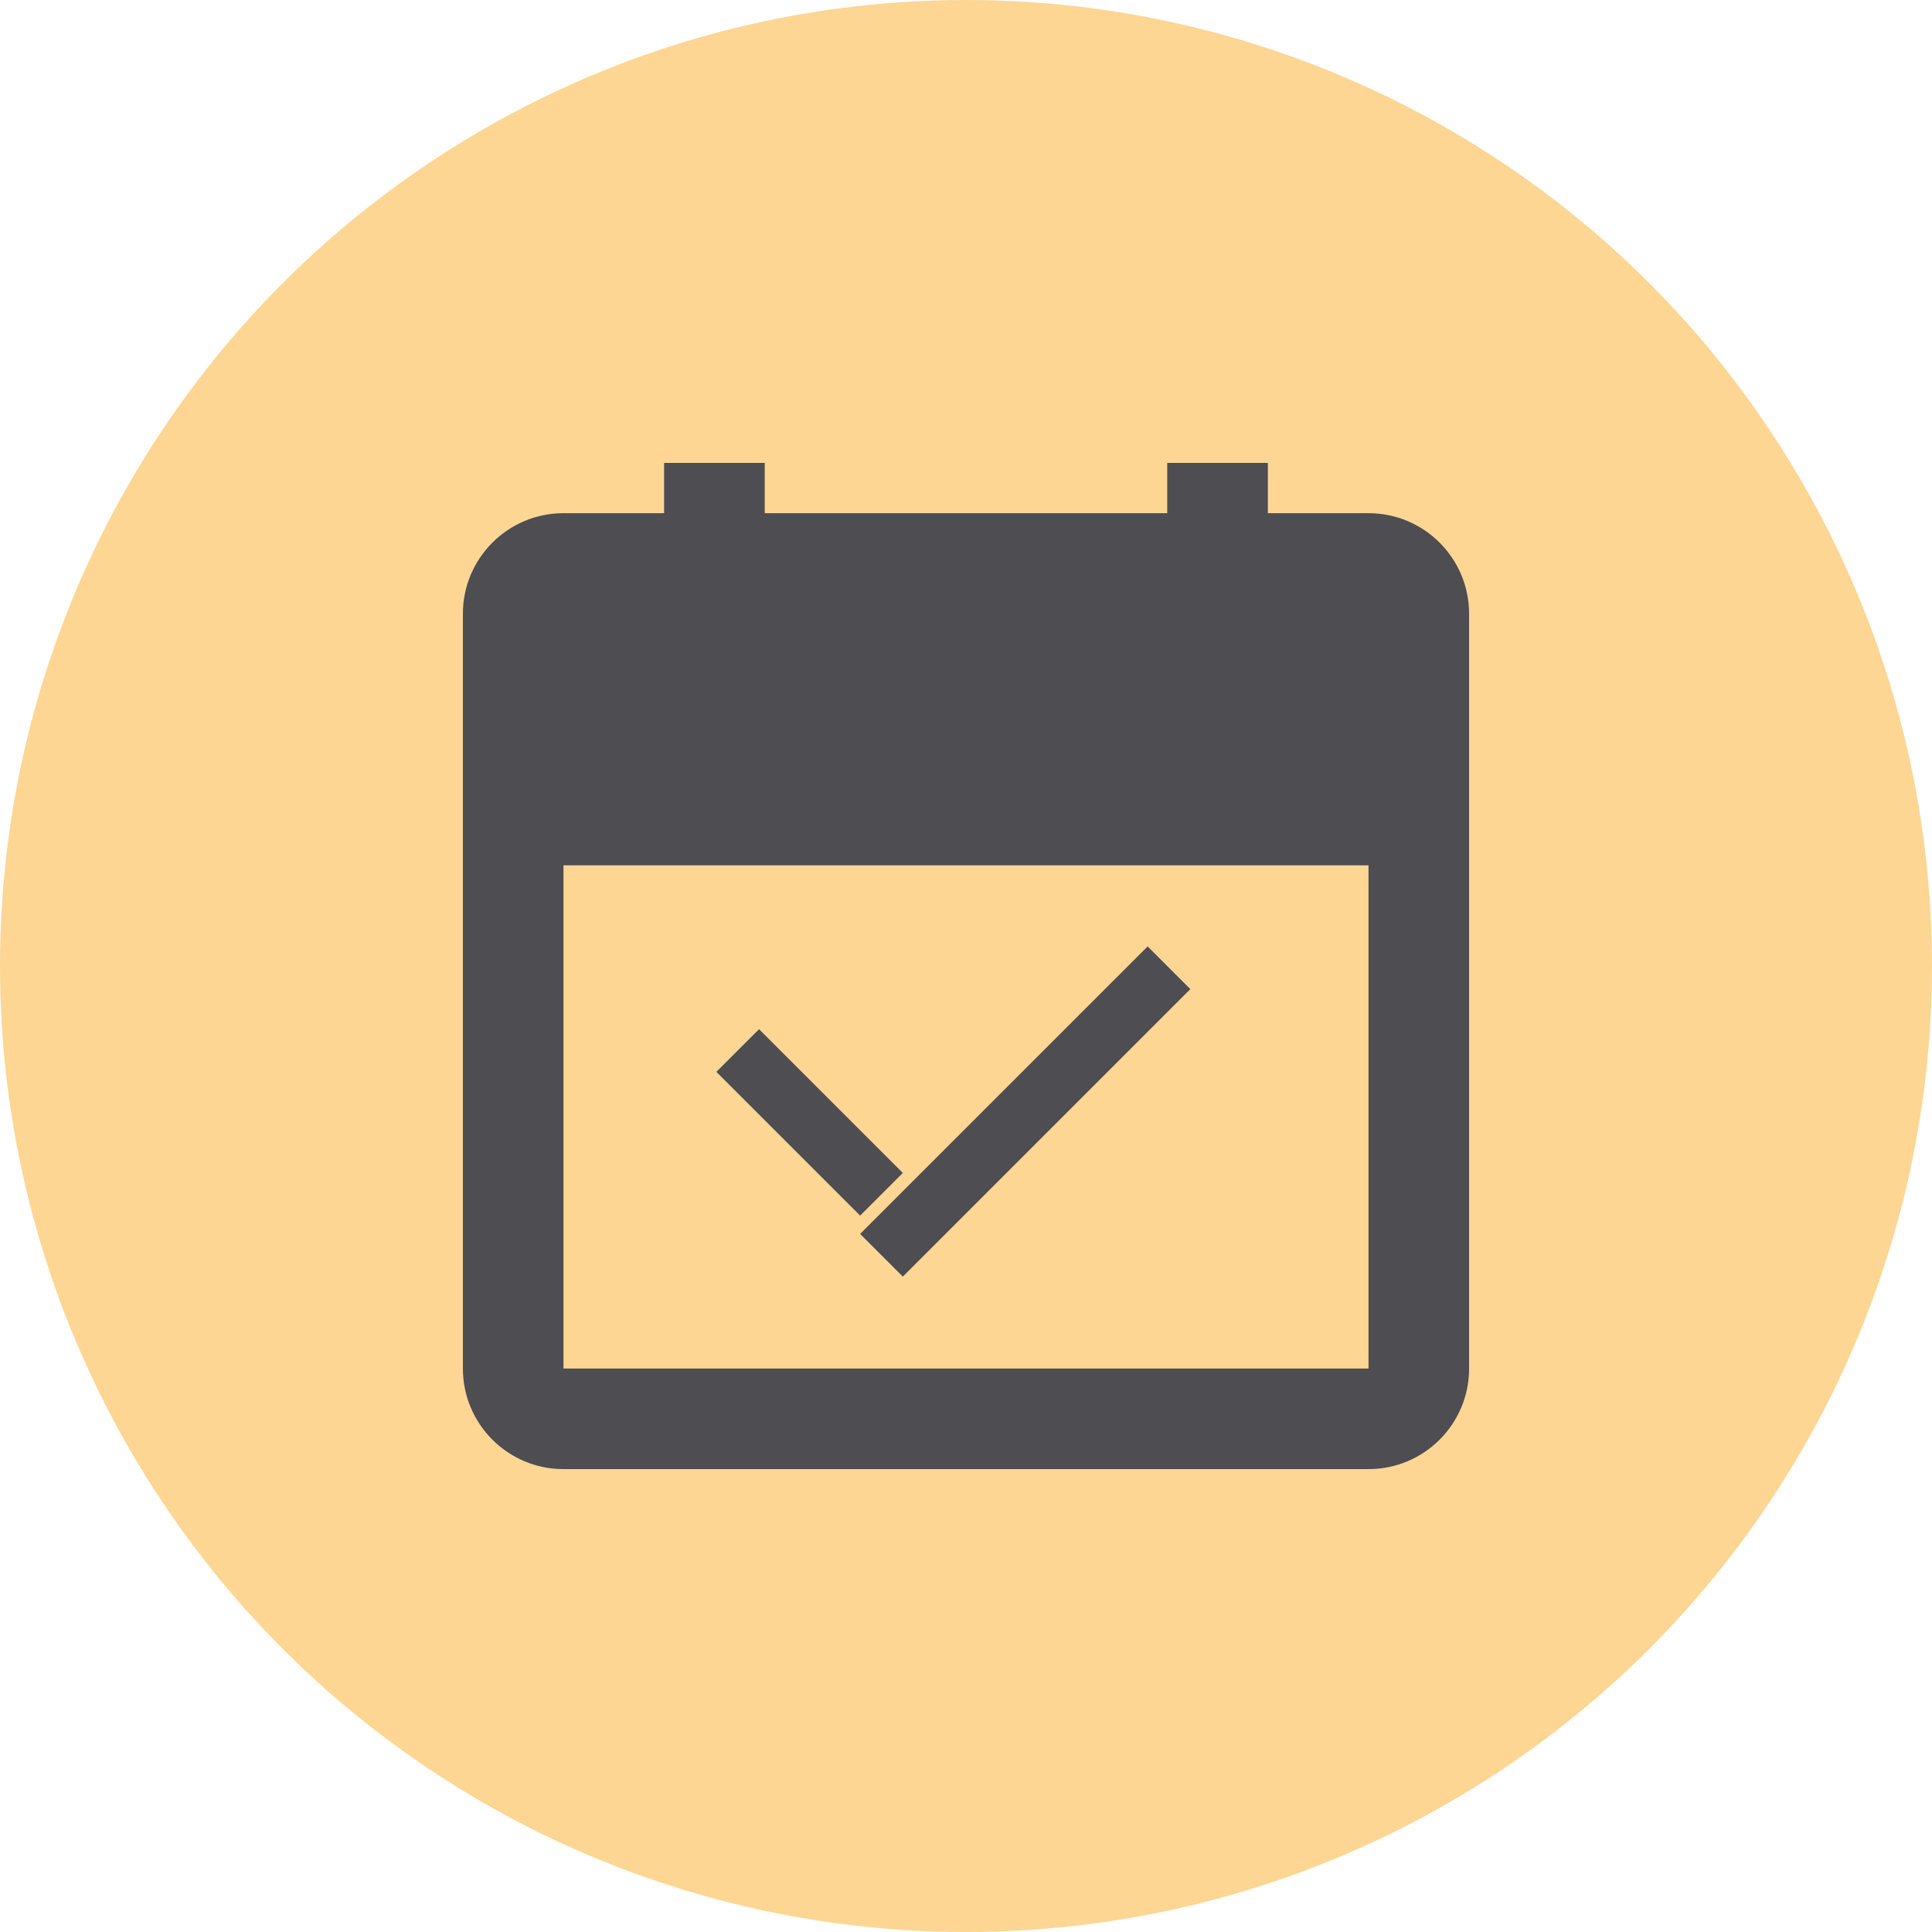 <svg width="32" height="32" viewBox="0 0 32 32" fill="none" xmlns="http://www.w3.org/2000/svg">
    <circle cx="16" cy="16" r="16" fill="#FDD694" />
    <path
        fillRule="evenodd"
        clipRule="evenodd"
        d="M11 11H12.667V10.167H19.333V11H21V10.167H22.667V12.667H9.333V10.167H11V11ZM9.333 14.333V22.667H22.667V14.333H9.333ZM12.667 8.5H19.333V7.667H21V8.5H22.667C23.587 8.5 24.333 9.246 24.333 10.167V22.667C24.333 23.587 23.587 24.333 22.667 24.333H9.333C8.413 24.333 7.667 23.587 7.667 22.667V10.167C7.667 9.246 8.413 8.5 9.333 8.5H11V7.667H12.667V8.5Z"
        fill="#4D4D52"
    />
    <line
        x1="12.219"
        y1="17.4"
        x2="14.6"
        y2="19.781"
        stroke="#4D4D52"
        strokeWidth="1.429"
    />
    <line
        x1="19.362"
        y1="16.029"
        x2="14.6"
        y2="20.791"
        stroke="#4D4D52"
        strokeWidth="1.429"
    />
</svg>
